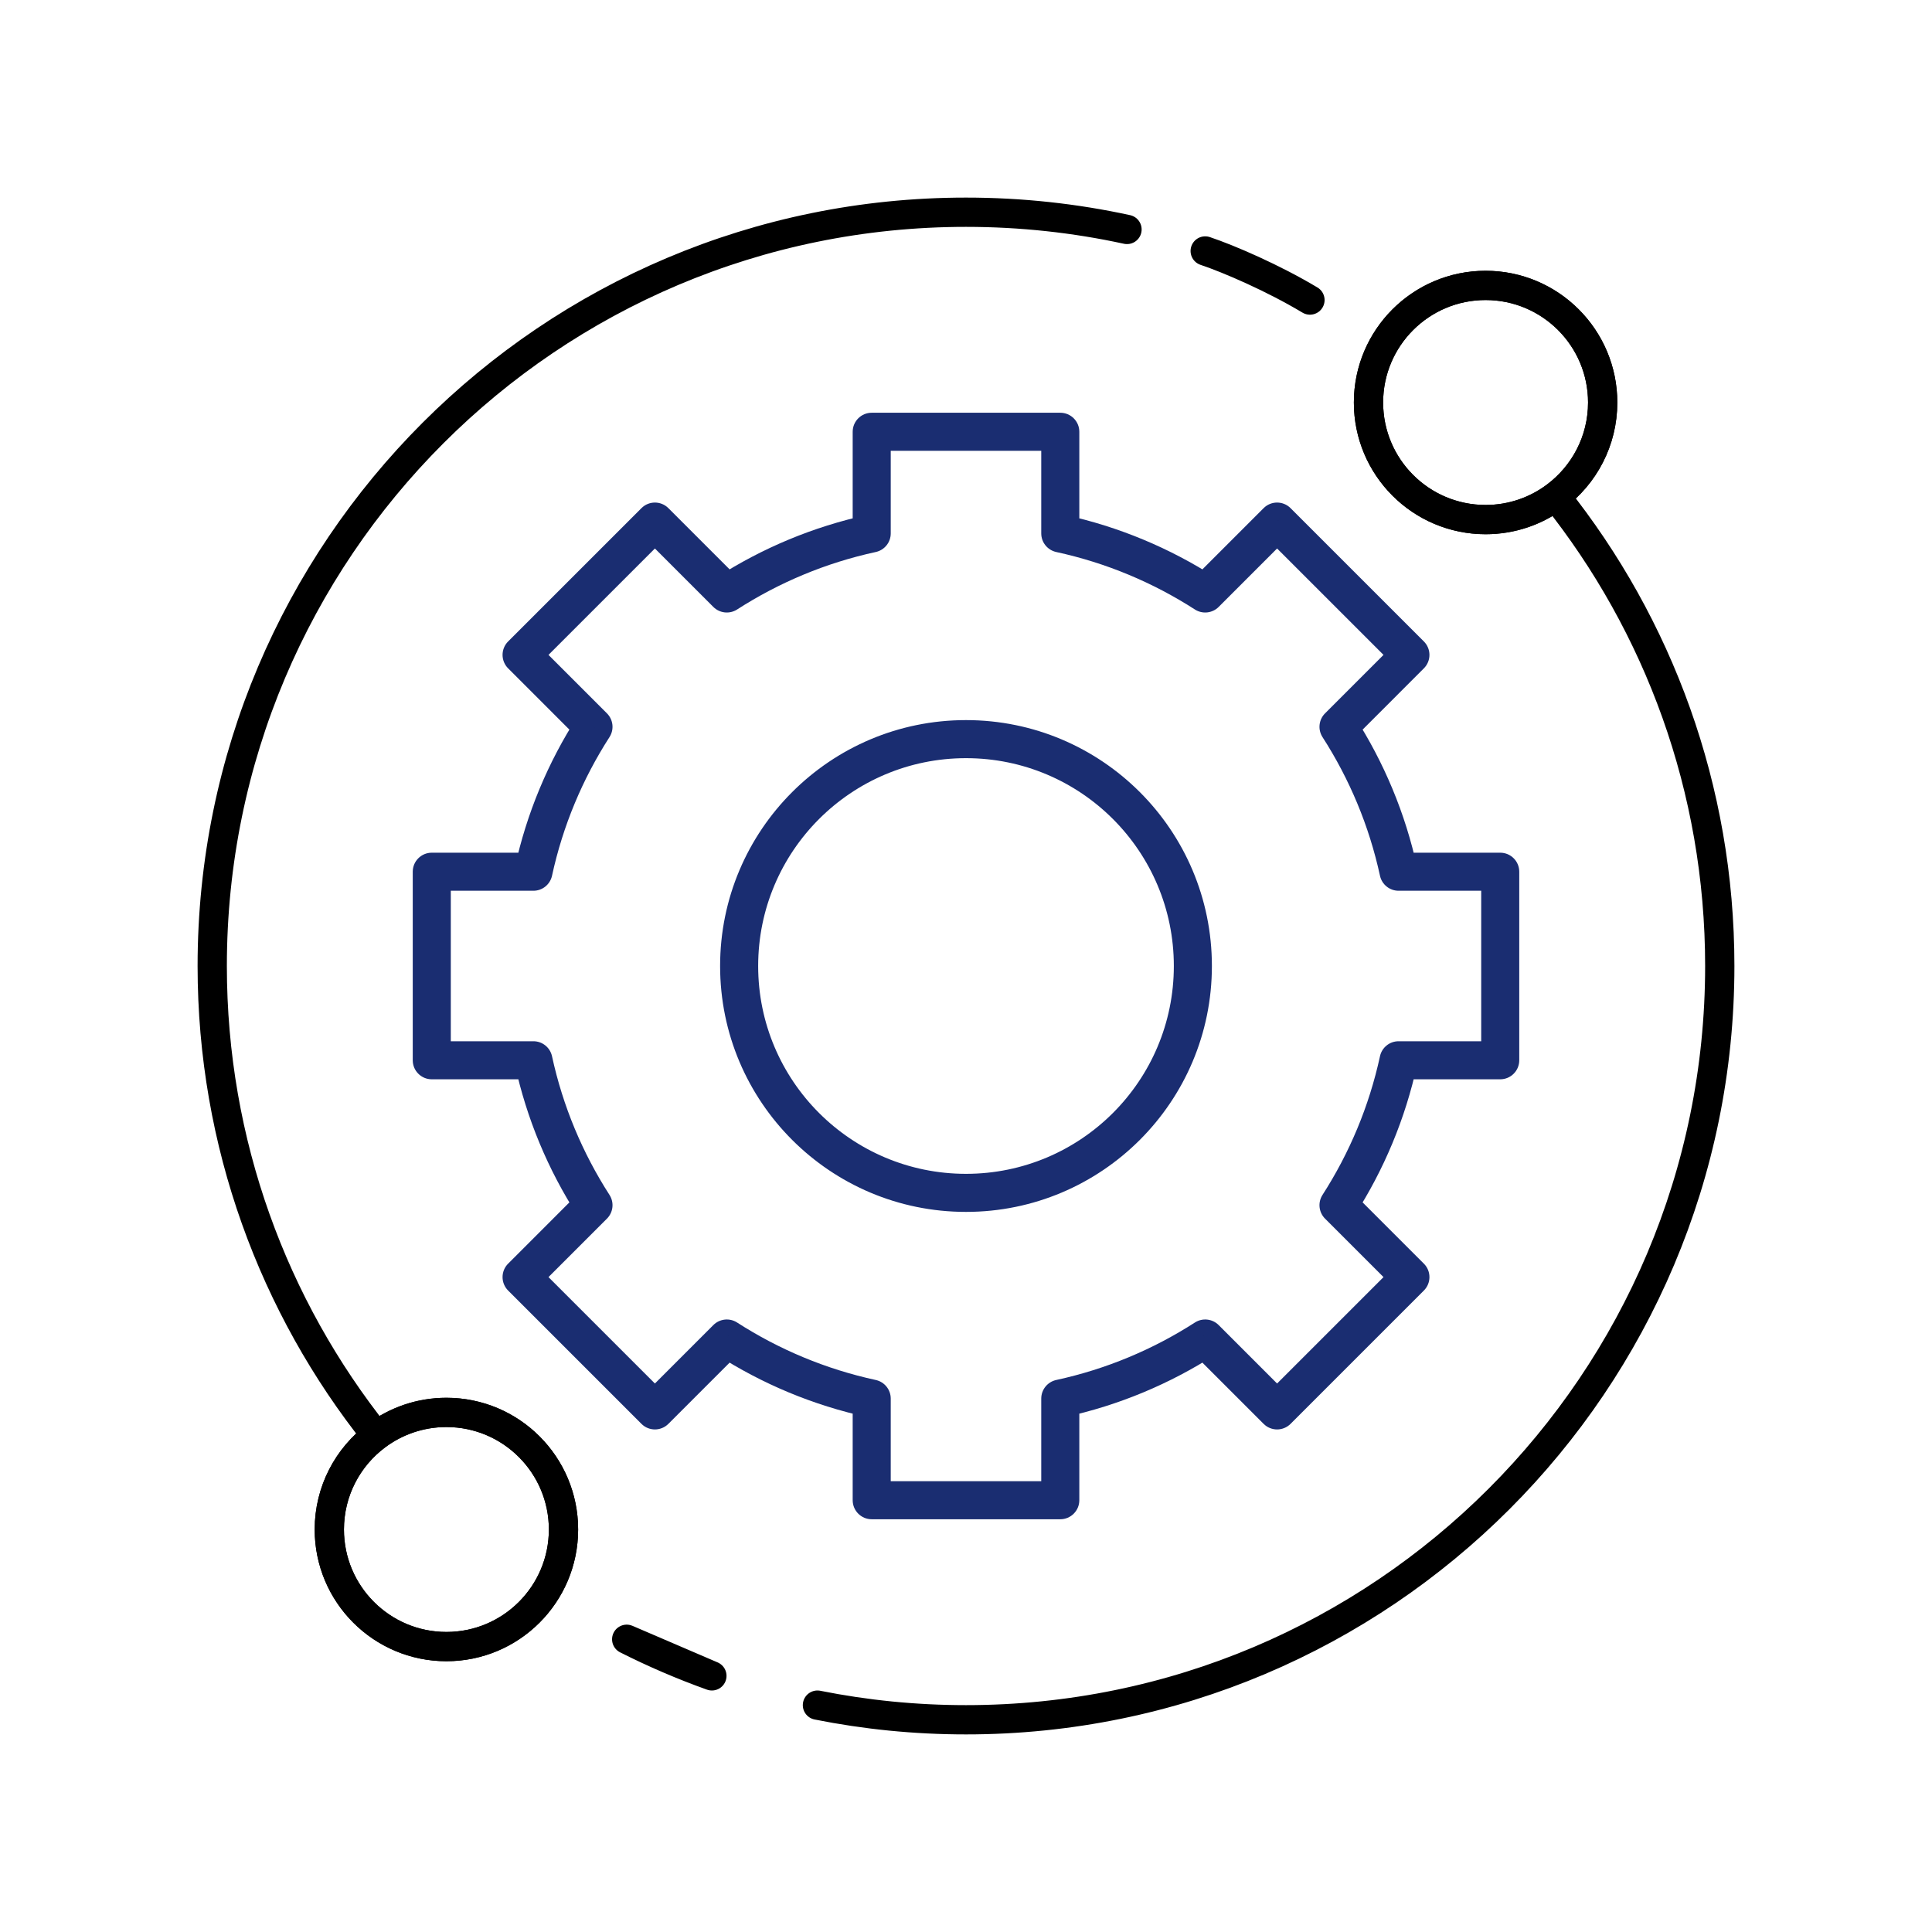 <?xml version="1.0" encoding="UTF-8"?> <svg xmlns="http://www.w3.org/2000/svg" width="132" height="132" viewBox="0 0 132 132" fill="none"><path d="M106.284 33.912C108.236 32.453 109.5 30.124 109.5 27.5C109.5 23.082 105.918 19.5 101.5 19.5C97.082 19.5 93.5 23.082 93.5 27.5C93.5 31.918 97.082 35.5 101.5 35.5C103.294 35.5 104.95 34.91 106.284 33.912ZM106.284 33.912C113.304 42.714 117.5 53.867 117.5 66C117.5 94.443 94.443 117.5 66 117.5C62.526 117.5 59.131 117.156 55.85 116.5M77 15.677C73.456 14.906 69.775 14.5 66 14.5C37.557 14.5 14.5 37.557 14.5 66C14.5 78.133 18.696 89.286 25.716 98.088M82.343 17.147C83.96 17.688 87 19 89.5 20.5M25.716 98.088C23.764 99.546 22.5 101.876 22.5 104.5C22.5 108.918 26.082 112.5 30.5 112.5C34.918 112.5 38.5 108.918 38.5 104.5C38.5 100.082 34.918 96.5 30.5 96.5C28.706 96.5 27.05 97.091 25.716 98.088ZM59.559 29.5H72.442V36.445C76.019 37.221 79.361 38.63 82.343 40.548L87.254 35.636L96.364 44.745L91.451 49.657C93.37 52.64 94.779 55.981 95.555 59.559H102.5V72.441H95.555C94.779 76.019 93.37 79.36 91.451 82.343L96.364 87.255L87.254 96.364L82.343 91.452C79.361 93.37 76.019 94.779 72.442 95.555V102.5H59.559V95.555C55.981 94.779 52.639 93.37 49.657 91.452L44.746 96.364L35.636 87.255L40.549 82.343C38.63 79.36 37.221 76.019 36.445 72.441H29.5V59.559H36.445C37.221 55.981 38.63 52.64 40.549 49.657L35.636 44.745L44.746 35.636L49.657 40.548C52.639 38.63 55.981 37.221 59.559 36.445V29.5ZM81.5 66C81.5 74.56 74.56 81.5 66 81.5C57.44 81.5 50.5 74.56 50.5 66C50.5 57.44 57.44 50.5 66 50.5C74.56 50.5 81.5 57.44 81.5 66ZM48.638 114.5C46.638 113.784 44.695 112.948 42.818 112L48.638 114.5Z" stroke="black" stroke-width="2" stroke-linecap="round" stroke-linejoin="round"></path><path d="M109.5 27.5C109.5 30.124 108.236 32.453 106.284 33.912C104.95 34.91 103.294 35.5 101.5 35.5C97.082 35.5 93.5 31.918 93.5 27.5C93.5 23.082 97.082 19.5 101.5 19.5C105.918 19.5 109.5 23.082 109.5 27.5Z" stroke="black" stroke-width="2"></path><path d="M38.5 104.5C38.5 108.918 34.918 112.5 30.5 112.5C26.082 112.5 22.5 108.918 22.5 104.5C22.5 101.876 23.764 99.546 25.716 98.088C27.05 97.091 28.706 96.5 30.5 96.5C34.918 96.5 38.5 100.082 38.5 104.5Z" stroke="black" stroke-width="2"></path><path d="M59.559 29.5V28.2C58.841 28.2 58.258 28.782 58.258 29.5H59.559ZM72.442 29.5H73.742C73.742 28.782 73.159 28.2 72.442 28.2V29.5ZM59.559 36.445L59.834 37.715C60.432 37.585 60.858 37.056 60.858 36.445H59.559ZM49.657 40.548L48.738 41.468C49.171 41.9 49.846 41.973 50.361 41.642L49.657 40.548ZM44.746 35.636L45.665 34.717C45.157 34.209 44.334 34.209 43.827 34.717L44.746 35.636ZM35.636 44.745L34.717 43.825C34.473 44.069 34.336 44.4 34.336 44.745C34.336 45.089 34.473 45.42 34.717 45.664L35.636 44.745ZM40.549 49.657L41.642 50.361C41.973 49.846 41.901 49.171 41.468 48.738L40.549 49.657ZM36.445 59.559V60.859C37.056 60.859 37.585 60.432 37.715 59.835L36.445 59.559ZM29.5 59.559V58.259C28.782 58.259 28.2 58.841 28.2 59.559H29.5ZM29.5 72.441H28.2C28.2 73.159 28.782 73.741 29.5 73.741V72.441ZM36.445 72.441L37.715 72.165C37.585 71.567 37.056 71.141 36.445 71.141V72.441ZM40.549 82.343L41.468 83.262C41.901 82.829 41.973 82.154 41.642 81.639L40.549 82.343ZM35.636 87.255L34.717 86.336C34.473 86.579 34.336 86.91 34.336 87.255C34.336 87.6 34.473 87.93 34.717 88.174L35.636 87.255ZM44.746 96.364L43.827 97.283C44.07 97.527 44.401 97.664 44.746 97.664C45.09 97.664 45.421 97.527 45.665 97.283L44.746 96.364ZM49.657 91.452L50.361 90.359C49.846 90.027 49.171 90.1 48.738 90.532L49.657 91.452ZM59.559 95.555H60.858C60.858 94.944 60.432 94.415 59.834 94.285L59.559 95.555ZM59.559 102.5H58.258C58.258 103.218 58.841 103.8 59.559 103.8V102.5ZM72.442 102.5V103.8C73.159 103.8 73.742 103.218 73.742 102.5H72.442ZM72.442 95.555L72.166 94.285C71.568 94.415 71.141 94.944 71.141 95.555H72.442ZM82.343 91.452L83.262 90.532C82.829 90.1 82.154 90.027 81.639 90.359L82.343 91.452ZM87.254 96.364L86.335 97.283C86.579 97.527 86.909 97.664 87.254 97.664C87.599 97.664 87.93 97.527 88.174 97.283L87.254 96.364ZM96.364 87.255L97.283 88.174C97.527 87.93 97.664 87.6 97.664 87.255C97.664 86.91 97.527 86.579 97.283 86.336L96.364 87.255ZM91.451 82.343L90.358 81.639C90.027 82.154 90.099 82.829 90.532 83.262L91.451 82.343ZM95.555 72.441V71.141C94.944 71.141 94.415 71.567 94.285 72.165L95.555 72.441ZM102.5 72.441V73.741C103.218 73.741 103.8 73.159 103.8 72.441H102.5ZM102.5 59.559H103.8C103.8 58.841 103.218 58.259 102.5 58.259V59.559ZM95.555 59.559L94.285 59.835C94.415 60.432 94.944 60.859 95.555 60.859V59.559ZM91.451 49.657L90.532 48.738C90.099 49.171 90.027 49.846 90.358 50.361L91.451 49.657ZM96.364 44.745L97.283 45.664C97.527 45.42 97.664 45.089 97.664 44.745C97.664 44.4 97.527 44.069 97.283 43.825L96.364 44.745ZM87.254 35.636L88.174 34.717C87.666 34.209 86.843 34.209 86.335 34.717L87.254 35.636ZM82.343 40.548L81.639 41.642C82.154 41.973 82.829 41.9 83.262 41.468L82.343 40.548ZM72.442 36.445H71.141C71.141 37.056 71.568 37.585 72.166 37.715L72.442 36.445ZM59.559 30.8H72.442V28.2H59.559V30.8ZM60.858 36.445V29.5H58.258V36.445H60.858ZM50.361 41.642C53.215 39.805 56.412 38.457 59.834 37.715L59.283 35.174C55.55 35.984 52.064 37.454 48.954 39.455L50.361 41.642ZM43.826 36.555L48.738 41.468L50.577 39.629L45.665 34.717L43.826 36.555ZM36.555 45.664L45.665 36.555L43.827 34.717L34.717 43.825L36.555 45.664ZM41.468 48.738L36.555 43.825L34.717 45.664L39.63 50.577L41.468 48.738ZM37.715 59.835C38.457 56.412 39.806 53.215 41.642 50.361L39.456 48.954C37.454 52.065 35.984 55.55 35.174 59.283L37.715 59.835ZM29.5 60.859H36.445V58.259H29.5V60.859ZM30.8 72.441V59.559H28.2V72.441H30.8ZM36.445 71.141H29.5V73.741H36.445V71.141ZM41.642 81.639C39.806 78.785 38.457 75.588 37.715 72.165L35.174 72.716C35.984 76.45 37.454 79.935 39.456 83.046L41.642 81.639ZM36.555 88.174L41.468 83.262L39.63 81.423L34.717 86.336L36.555 88.174ZM45.665 95.445L36.555 86.336L34.717 88.174L43.827 97.283L45.665 95.445ZM48.738 90.532L43.826 95.445L45.665 97.283L50.577 92.371L48.738 90.532ZM59.834 94.285C56.412 93.543 53.215 92.195 50.361 90.359L48.954 92.545C52.064 94.546 55.55 96.016 59.283 96.826L59.834 94.285ZM60.858 102.5V95.555H58.258V102.5H60.858ZM72.442 101.2H59.559V103.8H72.442V101.2ZM71.141 95.555V102.5H73.742V95.555H71.141ZM81.639 90.359C78.785 92.195 75.588 93.543 72.166 94.285L72.717 96.826C76.45 96.016 79.936 94.546 83.046 92.545L81.639 90.359ZM88.174 95.445L83.262 90.532L81.423 92.371L86.335 97.283L88.174 95.445ZM95.445 86.336L86.335 95.445L88.174 97.283L97.283 88.174L95.445 86.336ZM90.532 83.262L95.445 88.174L97.283 86.336L92.37 81.423L90.532 83.262ZM94.285 72.165C93.543 75.588 92.194 78.785 90.358 81.639L92.544 83.046C94.546 79.935 96.016 76.45 96.826 72.716L94.285 72.165ZM102.5 71.141H95.555V73.741H102.5V71.141ZM101.2 59.559V72.441H103.8V59.559H101.2ZM95.555 60.859H102.5V58.259H95.555V60.859ZM90.358 50.361C92.194 53.215 93.543 56.412 94.285 59.835L96.826 59.283C96.016 55.55 94.546 52.065 92.544 48.954L90.358 50.361ZM95.445 43.825L90.532 48.738L92.371 50.577L97.283 45.664L95.445 43.825ZM86.335 36.555L95.445 45.664L97.283 43.825L88.174 34.717L86.335 36.555ZM83.262 41.468L88.174 36.555L86.335 34.717L81.423 39.629L83.262 41.468ZM72.166 37.715C75.588 38.457 78.785 39.805 81.639 41.642L83.046 39.455C79.936 37.454 76.45 35.984 72.717 35.174L72.166 37.715ZM71.141 29.5V36.445H73.742V29.5H71.141ZM80.2 66C80.2 73.842 73.842 80.2 66 80.2V82.8C75.278 82.8 82.8 75.278 82.8 66H80.2ZM66 80.2C58.158 80.2 51.8 73.842 51.8 66H49.2C49.2 75.278 56.722 82.8 66 82.8V80.2ZM51.8 66C51.8 58.158 58.158 51.8 66 51.8V49.2C56.722 49.2 49.2 56.722 49.2 66H51.8ZM66 51.8C73.842 51.8 80.2 58.158 80.2 66H82.8C82.8 56.722 75.278 49.2 66 49.2V51.8Z" fill="#1A2D71"></path></svg> 